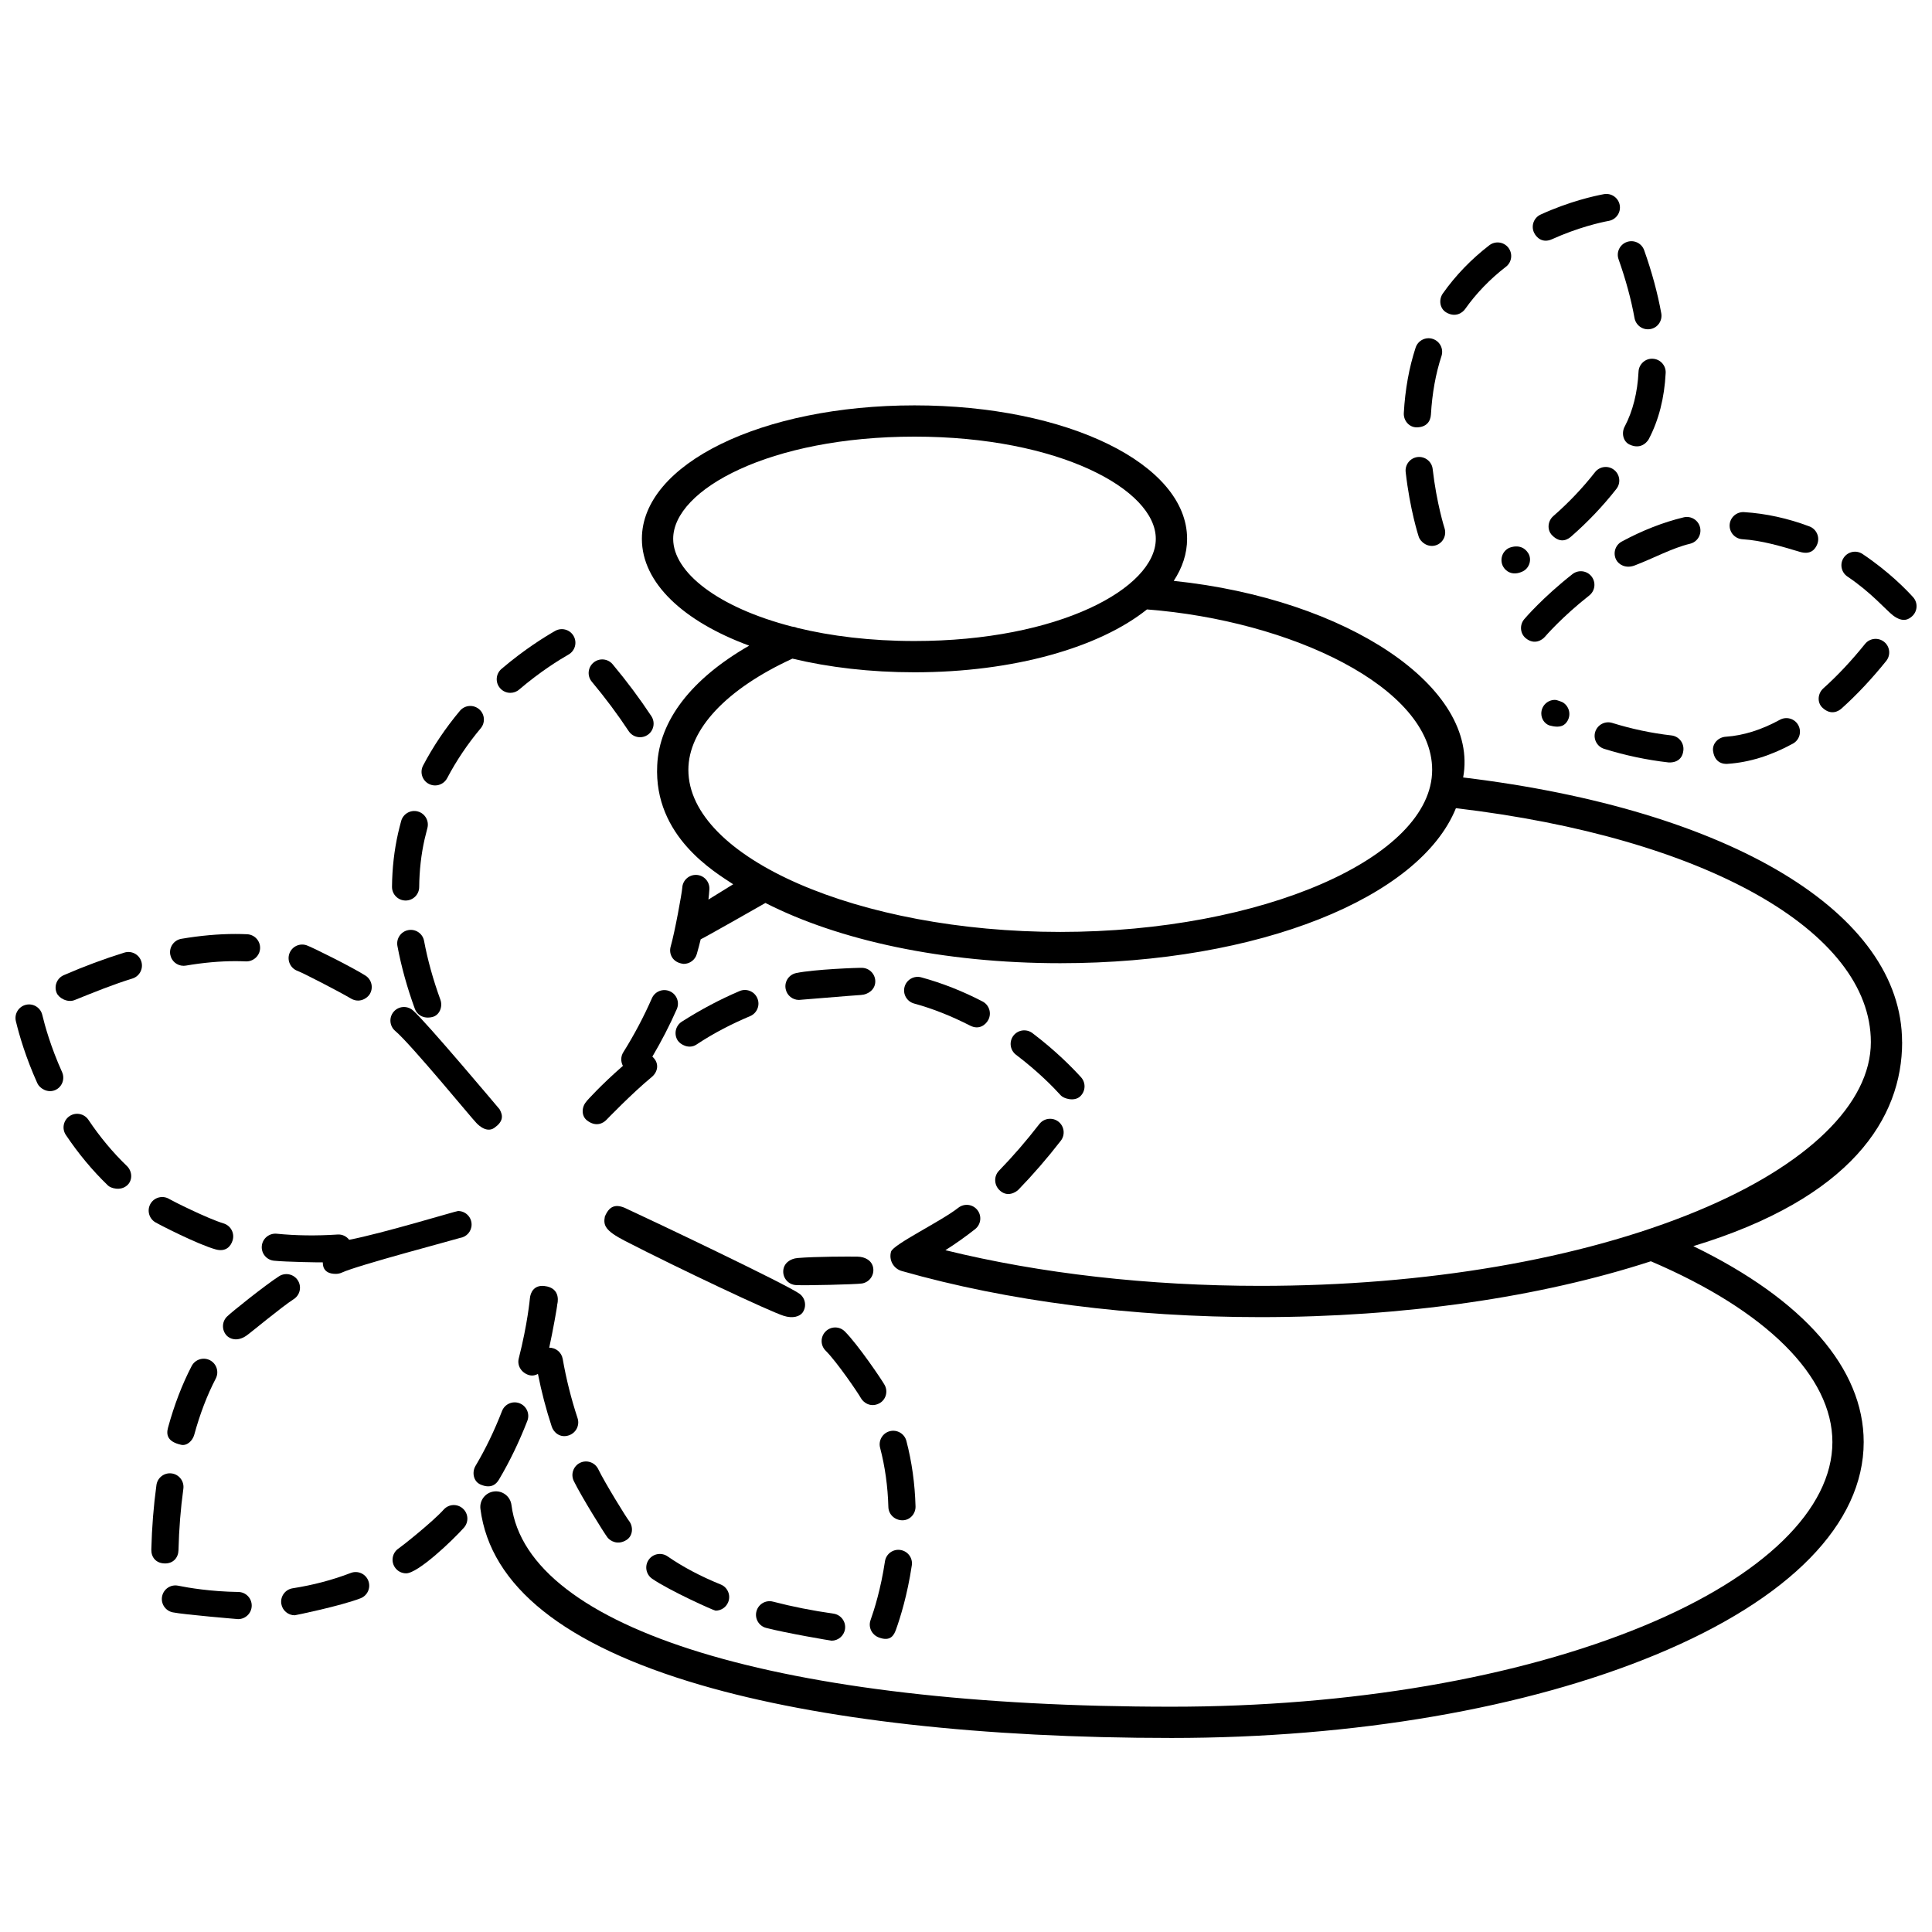 <?xml version="1.0" encoding="UTF-8"?>
<!-- Uploaded to: SVG Repo, www.svgrepo.com, Generator: SVG Repo Mixer Tools -->
<svg width="800px" height="800px" version="1.1" viewBox="144 144 512 512" xmlns="http://www.w3.org/2000/svg">
 <defs>
  <clipPath id="b">
   <path d="m148.09 410h12.906v24h-12.906z"/>
  </clipPath>
  <clipPath id="a">
   <path d="m631 290h20.902v19h-20.902z"/>
  </clipPath>
 </defs>
 <path d="m648.07 420.17c0-34.25-45.523-61.598-116.32-70.133 4.375-23.785-30.539-47.281-76.699-52.098 2.293-3.492 3.543-7.231 3.543-11.145 0-19.828-31.734-35.367-72.242-35.367s-72.246 15.535-72.246 35.367c0 11.703 11.055 21.906 28.434 28.309-15.305 8.793-23.824 19.805-24.371 31.703-0.957 18.891 15.371 28.371 20.133 31.531l-6.559 4.055c0.105-0.902 0.195-1.816 0.25-2.731 0.117-1.984-1.402-3.688-3.383-3.801-1.988-0.105-3.688 1.402-3.801 3.383-0.082 1.359-1.977 11.797-3.074 15.602-0.547 1.91 0.465 4.293 3.461 4.594 1.566 0 3.004-1.027 3.461-2.602 0.375-1.301 0.719-2.606 1.039-3.918 0.203 0.031 16.996-9.523 17.152-9.625 19.359 9.879 46.996 15.965 78.148 15.965 52.648 0 95.27-17.383 104.84-41.082 65.883 7.769 109.96 32.535 109.96 61.992 0 16.34-16.777 32.664-46.043 44.781-30.848 12.777-71.949 19.816-115.74 19.816-29.648 0-58.277-3.258-83.473-9.453 2.629-1.656 5.262-3.519 7.883-5.586 1.555-1.234 1.824-3.504 0.594-5.059-1.234-1.566-3.496-1.828-5.059-0.594-4.5 3.562-17.27 9.699-17.824 11.641-0.625 2.203 0.648 4.5 2.852 5.117 28.059 7.996 60.918 12.219 95.027 12.219 37.949 0 73.984-5.219 103.48-14.801 30.594 13.062 48.113 30.48 48.113 47.918 0 17.785-18.203 35.539-49.953 48.688-33.367 13.82-77.828 21.438-125.19 21.438-103.66 0-170.69-20.484-174.92-53.457-0.289-2.273-2.367-3.871-4.637-3.586-2.273 0.289-3.875 2.363-3.586 4.637 2.625 20.43 22.281 36.133 58.438 46.672 31.461 9.172 74.586 14.016 124.71 14.016 48.422 0 94.004-7.836 128.36-22.074 35.508-14.711 55.07-34.727 55.07-56.348 0-19.516-15.945-37.73-45.156-51.914 41.875-12.723 55.344-33.914 55.344-54.07zm-325.67-133.38c0-13.074 25.695-27.078 63.953-27.078 38.25 0 63.945 14.004 63.945 27.078 0 13.078-25.695 27.086-63.945 27.086-11.66 0-22.141-1.305-31.094-3.484-0.426-0.191-0.883-0.305-1.355-0.34-19.621-5.059-31.504-14.367-31.504-23.262zm102.58 104.18c-53.422 0-98.555-19.668-98.555-42.949 0-10.715 10.039-21.41 27.578-29.477 9.684 2.32 20.645 3.621 32.344 3.621 26.371 0 49.016-6.59 61.613-16.66 38.078 2.949 75.578 20.617 75.578 42.508 0 23.289-45.133 42.957-98.559 42.957z"/>
 <path d="m257.64 351.74c0.527 0.273 1.105 0.41 1.668 0.41 1.293 0 2.547-0.707 3.195-1.93 2.406-4.59 5.398-9.043 8.895-13.223 1.277-1.527 1.074-3.793-0.453-5.07-1.527-1.277-3.793-1.074-5.07 0.453-3.828 4.578-7.106 9.457-9.754 14.504-0.918 1.762-0.242 3.938 1.52 4.856z"/>
 <path d="m251.46 382.65h0.031c1.977 0 3.586-1.59 3.598-3.566 0.043-4.387 0.523-8.66 1.441-12.711 0.227-0.98 0.465-1.941 0.723-2.891 0.527-1.918-0.602-3.902-2.516-4.43-1.906-0.523-3.894 0.602-4.422 2.516-0.289 1.051-0.559 2.121-0.809 3.207-1.031 4.547-1.578 9.332-1.621 14.238-0.012 1.992 1.586 3.617 3.574 3.637z"/>
 <path d="m279.24 327.61c0.824 0 1.656-0.277 2.332-0.859 5.586-4.766 10.609-7.867 13.102-9.293 1.727-0.984 2.328-3.184 1.34-4.91-0.984-1.727-3.184-2.328-4.91-1.34-2.715 1.551-8.168 4.914-14.207 10.062-1.508 1.289-1.691 3.562-0.398 5.07 0.715 0.844 1.727 1.27 2.742 1.27z"/>
 <path d="m270.05 441.37c0.047 0.082 2.648 3.188 4.981 1.508 2.34-1.676 2.34-3.172 1.367-4.902 0 0-19.777-23.539-23.023-26.266-1.527-1.277-3.793-1.082-5.07 0.438-1.277 1.527-1.074 3.793 0.445 5.07 4.133 3.473 20.926 23.922 21.301 24.152z"/>
 <path d="m310.61 337.76c0.695 1.043 1.84 1.613 3.012 1.613 0.676 0 1.367-0.191 1.977-0.594 1.656-1.094 2.113-3.324 1.02-4.988-3.051-4.617-6.496-9.242-10.254-13.742-1.277-1.527-3.543-1.734-5.07-0.457-1.527 1.27-1.734 3.543-0.457 5.07 3.586 4.293 6.871 8.699 9.773 13.098z"/>
 <path d="m252.2 390.49c-1.953 0.363-3.242 2.246-2.879 4.199 1.016 5.434 2.57 11.043 4.629 16.688 0.527 1.461 2.18 2.727 4.606 2.148 1.934-0.457 2.832-2.742 2.148-4.606-1.922-5.277-3.371-10.508-4.316-15.543-0.352-1.961-2.227-3.254-4.188-2.887z"/>
 <path d="m299.55 440.91c2.453 1.91 4.383 0.652 5.09-0.07 0 0 6.887-7.152 12.082-11.422 1.539-1.266 2.172-3.594 0.16-5.402 2.398-4.062 4.578-8.27 6.473-12.582 0.801-1.824-0.023-3.941-1.848-4.742-1.824-0.801-3.941 0.031-4.742 1.848-2.172 4.941-4.727 9.762-7.582 14.32-0.711 1.133-0.695 2.504-0.105 3.606-5.941 5.184-9.391 9.094-9.559 9.285-0.066 0.07-0.105 0.148-0.168 0.23-1.238 1.43-1.316 3.746 0.199 4.93z"/>
 <path d="m355.73 408.99c0.25 0 13.852-1.156 16.445-1.312 1.941-0.125 3.68-1.426 3.781-3.406 0.105-1.984-1.426-3.68-3.406-3.781-1.098-0.059-12.895 0.398-17.555 1.379-1.949 0.41-3.195 2.32-2.777 4.262 0.352 1.695 1.844 2.859 3.512 2.859z"/>
 <path d="m354.93 484.56c2.34 0.148 15.895-0.172 17.492-0.422 1.965-0.32 3.301-2.16 2.984-4.121-0.309-1.961-2.133-2.945-4.121-2.992-2-0.043-11.102-0.043-15.898 0.363-1.977 0.16-3.691 1.379-3.816 3.359-0.133 1.984 1.375 3.699 3.359 3.812z"/>
 <path d="m340 406.64c-5.082 2.156-10.234 4.879-15.305 8.105-1.676 1.07-2.172 3.297-1.105 4.977 0.684 1.082 3 2.41 4.969 1.105 4.672-3.109 9.527-5.559 14.242-7.547 1.828-0.777 2.688-2.891 1.91-4.719-0.77-1.84-2.883-2.695-4.711-1.922z"/>
 <path d="m304.29 466.41c-0.426 2.305 0 3.699 5.414 6.484 14.309 7.356 38.141 18.59 41.973 19.812 2.5 0.801 4.309 0.125 5.016-0.859 1.145-1.621 0.762-3.871-0.859-5.016-3.633-2.578-39.926-19.824-45.281-22.27-2.762-1.445-4.863-1.547-6.262 1.848z"/>
 <path d="m408.82 459.35c2.047 2.066 4.375 0.648 5.082-0.078 3.859-3.977 7.641-8.34 11.227-12.973 1.219-1.578 0.926-3.836-0.641-5.059-1.574-1.211-3.836-0.926-5.051 0.648-3.418 4.418-7.016 8.578-10.691 12.359-1.387 1.438-1.324 3.688 0.074 5.102z"/>
 <path d="m401.07 415.79c2.492 1.277 4.211-0.305 4.852-1.531 0.914-1.762 0.23-3.938-1.531-4.856-5.297-2.75-10.766-4.902-16.254-6.398-1.91-0.523-3.894 0.613-4.418 2.523-0.523 1.922 0.613 3.894 2.527 4.418 5 1.359 9.969 3.363 14.824 5.844z"/>
 <path d="m425.15 434.32c0.711 0.785 3.504 1.699 5.082 0.254 1.465-1.348 1.59-3.609 0.254-5.09-2.102-2.316-6.555-6.918-12.883-11.703-1.59-1.191-3.84-0.883-5.047 0.695-1.199 1.59-0.883 3.84 0.699 5.047 5.859 4.434 9.973 8.668 11.895 10.797z"/>
 <path d="m222.88 401.31c1.305 0.465 10.715 5.309 14.117 7.309 2.219 1.312 4.281-0.035 4.965-1.121 1.059-1.68 0.559-3.902-1.121-4.965-3.57-2.258-14.008-7.465-15.562-8.012-1.875-0.664-3.93 0.32-4.594 2.191-0.66 1.875 0.32 3.93 2.195 4.598z"/>
 <g clip-path="url(#b)">
  <path d="m155.2 412.94c-0.465-1.93-2.41-3.121-4.332-2.66-1.934 0.465-3.121 2.406-2.664 4.332 0.891 3.715 2.602 9.59 5.688 16.453 0.59 1.336 2.695 2.707 4.746 1.812 1.824-0.801 2.625-2.945 1.812-4.762-3.012-6.691-4.582-12.379-5.25-15.176z"/>
 </g>
 <path d="m192.65 399.95c0.203 0 0.402-0.02 0.613-0.055 4.594-0.785 9.008-1.18 13.109-1.18 0.938 0 1.863 0.023 2.797 0.066 1.949 0.066 3.668-1.449 3.758-3.438 0.09-1.984-1.449-3.668-3.438-3.758-1.039-0.047-2.078-0.07-3.117-0.07-4.508 0-9.32 0.434-14.312 1.281-1.961 0.34-3.277 2.195-2.945 4.156 0.293 1.754 1.812 2.996 3.535 2.996z"/>
 <path d="m176.96 396.45c-5.285 1.633-10.688 3.644-16.066 5.984-1.824 0.797-2.652 2.914-1.859 4.738 0.594 1.359 2.867 2.606 4.731 1.859 5.195-2.098 10.281-4.156 15.312-5.707 1.898-0.586 2.969-2.602 2.379-4.5-0.586-1.902-2.598-2.965-4.496-2.375z"/>
 <path d="m185.1 467.88c0.922 0.57 11.332 5.926 16.07 7.227 2.719 0.742 4.012-0.855 4.481-2.41 0.574-1.898-0.504-3.906-2.406-4.481-4.211-1.27-13.535-5.941-14.363-6.453-1.688-1.043-3.906-0.523-4.953 1.164-1.035 1.688-0.512 3.902 1.172 4.953z"/>
 <path d="m167.43 440.76c-1.109-1.645-3.344-2.09-4.992-0.984-1.652 1.109-2.098 3.344-0.984 5 3.32 4.953 7.082 9.477 11.184 13.418 0.699 0.672 3.301 1.531 5.09-0.094 1.473-1.34 1.336-3.711-0.094-5.09-3.738-3.602-7.172-7.715-10.203-12.25z"/>
 <path d="m367.88 496.84c-1.406-1.402-3.688-1.402-5.09 0.012-1.402 1.402-1.402 3.68 0.008 5.082 3.059 3.051 8.711 11.395 9.305 12.504 0.641 1.219 2.578 2.66 4.863 1.496 1.77-0.895 2.43-3.106 1.496-4.856-0.66-1.25-7.121-10.789-10.582-14.238z"/>
 <path d="m320.91 556.45c-1.633-1.121-3.875-0.719-5.004 0.914-1.133 1.633-0.723 3.875 0.914 5.012 4.457 3.086 16.363 8.465 16.82 8.465 1.418 0 2.766-0.848 3.336-2.25 0.75-1.836-0.137-3.938-1.977-4.684-5.324-2.156-10.059-4.668-14.09-7.457z"/>
 <path d="m382.61 554.76c-1.973-0.305-3.801 1.062-4.09 3.027-1.086 7.289-2.856 12.871-3.812 15.551-0.672 1.875 0.32 3.894 2.172 4.602 3.207 1.219 4.078-0.707 4.602-2.18 1.051-2.926 2.981-9.023 4.156-16.922 0.301-1.953-1.059-3.789-3.027-4.078z"/>
 <path d="m348.85 568.45c-1.918-0.504-3.883 0.652-4.387 2.582-0.5 1.922 0.652 3.883 2.578 4.383 5.348 1.391 17.168 3.383 17.344 3.383 1.758 0 3.301-1.301 3.555-3.094 0.277-1.965-1.086-3.789-3.059-4.074-5.547-0.789-10.938-1.855-16.031-3.18z"/>
 <path d="m289.55 501.15c0.926-4.246 2.125-10.859 2.121-11.441 0 0 1.301-4.422-3.469-4.914-2.66-0.262-3.633 1.676-3.777 3.301-0.008 0.066-0.602 6.703-2.949 15.898-0.492 1.922 0.707 3.769 2.602 4.383 1.168 0.379 1.996-0.035 2.481-0.273 0.938 4.727 2.156 9.41 3.664 13.977 0.492 1.52 2.219 3.094 4.547 2.297 1.875-0.648 2.914-2.66 2.293-4.547-1.691-5.125-3.016-10.414-3.941-15.711-0.312-1.762-1.84-2.981-3.57-2.969z"/>
 <path d="m384.2 525.85c-0.504-1.922-2.477-3.062-4.394-2.57-1.922 0.504-3.074 2.477-2.57 4.394 1.305 4.981 2.043 10.27 2.191 15.723 0.055 1.953 1.703 3.481 3.699 3.496 2 0.023 3.555-1.703 3.496-3.691-0.164-6-0.977-11.836-2.422-17.352z"/>
 <path d="m296.06 536.48c1.934 3.984 8.082 13.891 8.957 14.996 0.711 0.902 2.727 2.109 5.051 0.605 1.668-1.082 1.836-3.492 0.605-5.059-0.734-0.926-6.328-9.973-8.141-13.695-0.871-1.785-3.027-2.527-4.816-1.664-1.777 0.879-2.527 3.031-1.656 4.816z"/>
 <path d="m199.65 504.48c-1.762-0.914-3.938-0.23-4.856 1.531-2.504 4.805-4.613 10.293-6.262 16.316-0.527 1.91-0.16 3.746 3.473 4.559 1.543 0.34 3.027-1.059 3.469-2.652 1.516-5.535 3.43-10.531 5.699-14.891 0.926-1.773 0.234-3.938-1.523-4.863z"/>
 <path d="m191.3 554.82c0.137-5.586 0.574-11.059 1.293-16.289 0.266-1.965-1.109-3.781-3.074-4.055-1.977-0.277-3.789 1.109-4.062 3.082-0.75 5.484-1.211 11.238-1.355 17.082-0.047 1.996 1.176 3.621 3.508 3.688 2.336 0.066 3.641-1.555 3.691-3.508z"/>
 <path d="m265.39 464.93c-0.527 0-20.102 5.961-28.859 7.629-0.707-0.926-1.848-1.496-3.094-1.395-5.598 0.367-11.02 0.297-16.113-0.215-1.965-0.184-3.742 1.242-3.941 3.223-0.195 1.973 1.246 3.734 3.223 3.93 3.207 0.328 11.922 0.465 12.93 0.438 0.055 0.328-0.227 3.106 3.543 3.051 0.504-0.012 1.027-0.117 1.52-0.344 4.148-1.934 30.297-8.816 31.305-9.18 1.734-0.254 3.074-1.738 3.074-3.543 0.012-1.98-1.598-3.594-3.586-3.594z"/>
 <path d="m204.17 498.04c0.699 0.684 2.578 1.645 5.09-0.047 1.152-0.777 9.281-7.582 12.586-9.711 1.676-1.074 2.156-3.301 1.082-4.977-1.074-1.668-3.301-2.156-4.977-1.086-3.539 2.273-12.668 9.539-13.832 10.727-1.387 1.414-1.363 3.699 0.051 5.094z"/>
 <path d="m276.21 536.14c2.82-4.742 5.359-9.992 7.539-15.598 0.719-1.852-0.195-3.93-2.047-4.656-1.852-0.723-3.938 0.195-4.66 2.047-2.035 5.238-4.394 10.121-7.016 14.527-1.016 1.703-0.562 4.113 1.254 4.926 2.875 1.281 4.254-0.121 4.93-1.246z"/>
 <path d="m236.96 560.85c-4.832 1.859-10.016 3.223-15.402 4.062-1.965 0.305-3.312 2.144-3.012 4.102 0.277 1.785 1.812 3.051 3.555 3.051 0.184 0 12.129-2.453 17.441-4.5 1.859-0.719 2.777-2.797 2.066-4.648-0.707-1.852-2.793-2.785-4.648-2.066z"/>
 <path d="m261.58 544.06c-2.922 3.258-11.102 9.742-11.926 10.281-1.664 1.098-2.121 3.332-1.027 4.988 0.688 1.059 1.84 1.621 3.004 1.621 3.098 0 12.047-8.453 15.312-12.094 1.324-1.484 1.199-3.758-0.285-5.074-1.48-1.336-3.754-1.207-5.078 0.277z"/>
 <path d="m207.16 565.89c-7.332-0.113-13.145-1.094-15.953-1.664-1.953-0.398-3.848 0.859-4.246 2.809-0.398 1.941 0.859 3.84 2.801 4.25 3.059 0.617 17.328 1.801 17.348 1.801 1.965 0 3.566-1.578 3.598-3.543 0.027-1.992-1.559-3.629-3.547-3.652z"/>
 <path d="m572.94 212.72c1.906 5.387 3.336 10.629 4.227 15.586 0.32 1.738 2 3.269 4.188 2.902 1.961-0.332 3.254-2.227 2.898-4.188-0.969-5.336-2.492-10.961-4.531-16.707-0.664-1.871-2.727-2.852-4.594-2.184-1.871 0.668-2.859 2.727-2.188 4.59z"/>
 <path d="m555.29 207.4c6.93-3.129 12.84-4.453 15.066-4.867 1.953-0.355 3.246-2.238 2.887-4.191-0.363-1.961-2.246-3.242-4.191-2.887-2.492 0.465-9.105 1.906-16.75 5.398-1.812 0.824-2.606 2.961-1.781 4.766 0.609 1.324 2.258 2.918 4.769 1.781z"/>
 <path d="m578.23 242.48c-0.277 5.57-1.516 10.469-3.668 14.562-0.008 0.008-0.012 0.02-0.02 0.031-0.871 1.664-0.422 3.926 1.301 4.738 3.418 1.613 5.051-1.34 5.09-1.426 2.648-5.023 4.156-10.926 4.488-17.543 0.102-1.984-1.43-3.676-3.414-3.769-1.949-0.129-3.68 1.418-3.777 3.406z"/>
 <path d="m571.75 268.52c-1.562-1.23-3.828-0.957-5.051 0.613-3.281 4.188-7 8.098-11.047 11.625-1.496 1.305-1.734 3.652-0.352 5.074 2.41 2.481 4.394 0.945 5.074 0.352 4.387-3.828 8.418-8.066 11.98-12.609 1.234-1.566 0.961-3.828-0.605-5.055z"/>
 <path d="m519.41 257.25c2.516 0 3.688-1.477 3.801-3.391 0.32-5.594 1.258-10.805 2.797-15.5 0.617-1.887-0.41-3.918-2.305-4.543-1.883-0.617-3.918 0.41-4.543 2.297-1.734 5.285-2.789 11.121-3.133 17.336-0.121 1.992 1.395 3.801 3.383 3.801z"/>
 <path d="m542.31 294.08c0.637 1.234 2.457 2.688 5.242 1.34 1.785-0.867 2.5-3.231 1.402-4.891-1.875-2.852-5.102-1.289-5.102-1.289-1.77 0.902-2.449 3.07-1.543 4.84z"/>
 <path d="m519.69 265.12c-1.977 0.227-3.394 2.008-3.172 3.984 1.121 9.898 3.356 16.82 3.449 17.105 0.5 1.52 2.465 2.957 4.535 2.305 1.895-0.594 2.922-2.641 2.316-4.531-0.023-0.066-2.102-6.566-3.148-15.691-0.219-1.977-2.012-3.383-3.981-3.172z"/>
 <path d="m527.24 226.78c2.434 1.453 4.316 0.129 5.016-0.859 2.957-4.18 6.598-7.957 10.828-11.223 1.578-1.211 1.863-3.473 0.652-5.047-1.219-1.574-3.473-1.863-5.051-0.652-4.805 3.703-8.945 7.996-12.312 12.766-1.145 1.621-0.84 3.996 0.867 5.016z"/>
 <path d="m632.01 331.78c4.043-3.621 8.031-7.871 11.855-12.621 1.246-1.551 1.004-3.816-0.547-5.059-1.551-1.242-3.816-1.004-5.062 0.547-3.586 4.453-7.301 8.414-11.055 11.777-1.477 1.328-1.703 3.703-0.277 5.082 2.332 2.25 4.398 0.891 5.086 0.273z"/>
 <path d="m601.91 346.42c5.644-0.379 11.445-2.18 17.234-5.356 1.738-0.957 2.375-3.141 1.418-4.887-0.949-1.746-3.141-2.379-4.879-1.426-4.863 2.664-9.664 4.172-14.301 4.488-1.988 0.105-3.668 1.816-3.402 3.781 0.527 3.934 3.914 3.398 3.93 3.398z"/>
 <path d="m605.75 286.9c5.102 0.32 10.105 1.816 15.227 3.344 2.863 0.855 4.09-0.652 4.637-2.09 0.699-1.859-0.23-3.938-2.09-4.644-5.676-2.144-11.504-3.426-17.328-3.793-1.988-0.113-3.691 1.383-3.824 3.359-0.117 1.984 1.391 3.699 3.379 3.824z"/>
 <path d="m572.33 292.39c0.648 1.207 2.488 2.375 4.875 1.461 5.231-2 9.867-4.594 14.676-5.754 1.93-0.465 3.117-2.406 2.652-4.34-0.465-1.934-2.41-3.117-4.332-2.66-5.414 1.301-10.938 3.461-16.414 6.418-1.754 0.945-2.402 3.125-1.457 4.875z"/>
 <path d="m565.77 296.76c-1.223-1.562-3.484-1.836-5.051-0.613-7.844 6.164-12.574 11.695-12.77 11.934-1.289 1.516-1.129 3.824 0.414 5.07 2.316 1.859 4.359 0.422 5.07-0.41 0.047-0.055 4.496-5.25 11.727-10.926 1.566-1.23 1.84-3.492 0.609-5.055z"/>
 <path d="m556.06 329.48c-1.988 0-3.598 1.609-3.598 3.598 0 1.359 0.773 2.625 2.07 3.148 3.051 0.867 4.234-0.059 4.891-1.223 0.984-1.727 0.387-3.926-1.34-4.91 0 0-1.391-0.613-2.023-0.613z"/>
 <g clip-path="url(#a)">
  <path d="m650.98 302.25c-1.699-1.883-6.398-6.758-13.383-11.434-1.645-1.109-3.883-0.664-4.992 0.984-1.109 1.652-0.664 3.883 0.984 4.992 6.312 4.234 10.254 8.898 12.047 10.277 2.809 2.16 4.394 0.879 5.082 0.254 1.48-1.328 1.598-3.602 0.262-5.074z"/>
 </g>
 <path d="m569.12 342.45c5.562 1.734 11.281 2.945 17.008 3.598 0.137 0.012 3.606 0.387 3.984-3.176 0.215-1.977-1.188-3.754-3.164-3.977-5.285-0.602-10.555-1.715-15.684-3.312-1.898-0.594-3.914 0.469-4.512 2.363-0.59 1.891 0.469 3.91 2.367 4.504z"/>
</svg>